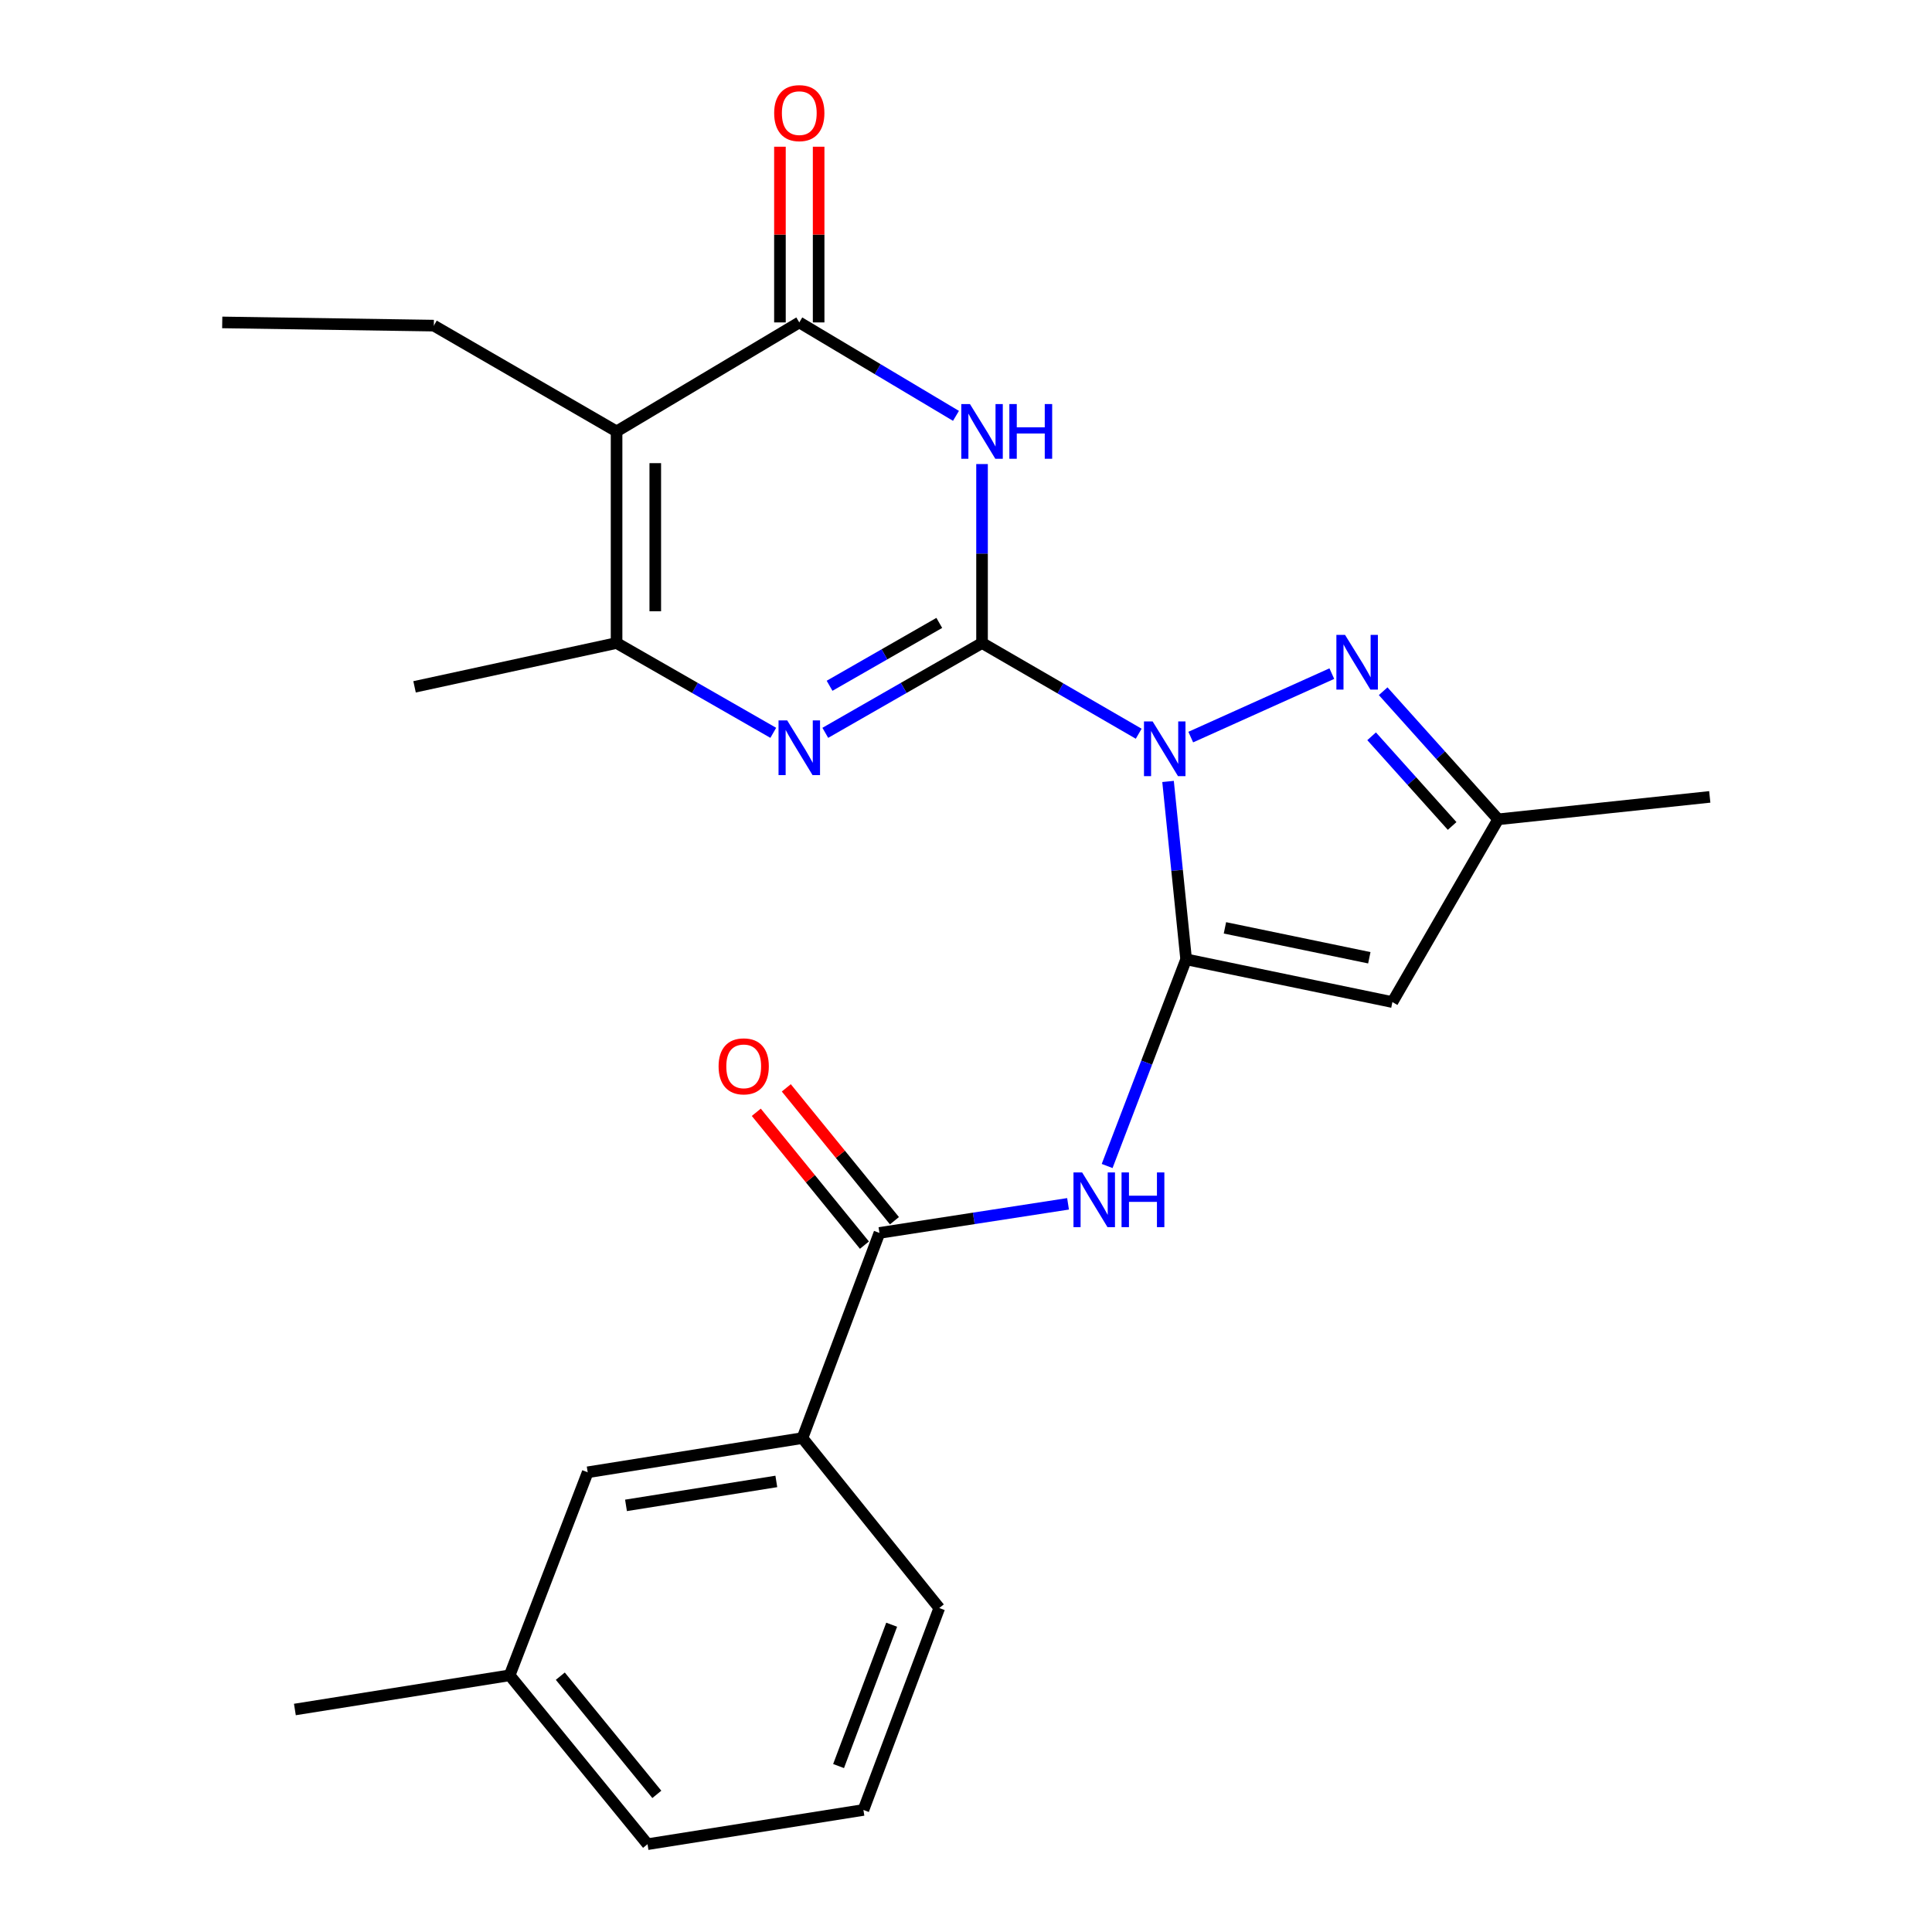<?xml version='1.0' encoding='iso-8859-1'?>
<svg version='1.1' baseProfile='full'
              xmlns='http://www.w3.org/2000/svg'
                      xmlns:rdkit='http://www.rdkit.org/xml'
                      xmlns:xlink='http://www.w3.org/1999/xlink'
                  xml:space='preserve'
width='1000px' height='1000px' viewBox='0 0 1000 1000'>
<!-- END OF HEADER -->
<rect style='opacity:1.0;fill:#FFFFFF;stroke:none' width='1000' height='1000' x='0' y='0'> </rect>
<path class='bond-0' d='M 589.39,379.776 L 548.846,356.3' style='fill:none;fill-rule:evenodd;stroke:#0000FF;stroke-width:6px;stroke-linecap:butt;stroke-linejoin:miter;stroke-opacity:1' />
<path class='bond-0' d='M 548.846,356.3 L 508.302,332.824' style='fill:none;fill-rule:evenodd;stroke:#000000;stroke-width:6px;stroke-linecap:butt;stroke-linejoin:miter;stroke-opacity:1' />
<path class='bond-1' d='M 604.581,404.475 L 609.263,450.511' style='fill:none;fill-rule:evenodd;stroke:#0000FF;stroke-width:6px;stroke-linecap:butt;stroke-linejoin:miter;stroke-opacity:1' />
<path class='bond-1' d='M 609.263,450.511 L 613.946,496.548' style='fill:none;fill-rule:evenodd;stroke:#000000;stroke-width:6px;stroke-linecap:butt;stroke-linejoin:miter;stroke-opacity:1' />
<path class='bond-6' d='M 616.332,381.516 L 689.351,348.666' style='fill:none;fill-rule:evenodd;stroke:#0000FF;stroke-width:6px;stroke-linecap:butt;stroke-linejoin:miter;stroke-opacity:1' />
<path class='bond-2' d='M 508.302,332.824 L 508.302,286.509' style='fill:none;fill-rule:evenodd;stroke:#000000;stroke-width:6px;stroke-linecap:butt;stroke-linejoin:miter;stroke-opacity:1' />
<path class='bond-2' d='M 508.302,286.509 L 508.302,240.194' style='fill:none;fill-rule:evenodd;stroke:#0000FF;stroke-width:6px;stroke-linecap:butt;stroke-linejoin:miter;stroke-opacity:1' />
<path class='bond-3' d='M 508.302,332.824 L 467.738,356.069' style='fill:none;fill-rule:evenodd;stroke:#000000;stroke-width:6px;stroke-linecap:butt;stroke-linejoin:miter;stroke-opacity:1' />
<path class='bond-3' d='M 467.738,356.069 L 427.174,379.314' style='fill:none;fill-rule:evenodd;stroke:#0000FF;stroke-width:6px;stroke-linecap:butt;stroke-linejoin:miter;stroke-opacity:1' />
<path class='bond-3' d='M 486.173,322.417 L 457.778,338.689' style='fill:none;fill-rule:evenodd;stroke:#000000;stroke-width:6px;stroke-linecap:butt;stroke-linejoin:miter;stroke-opacity:1' />
<path class='bond-3' d='M 457.778,338.689 L 429.384,354.961' style='fill:none;fill-rule:evenodd;stroke:#0000FF;stroke-width:6px;stroke-linecap:butt;stroke-linejoin:miter;stroke-opacity:1' />
<path class='bond-8' d='M 613.946,496.548 L 720.703,518.671' style='fill:none;fill-rule:evenodd;stroke:#000000;stroke-width:6px;stroke-linecap:butt;stroke-linejoin:miter;stroke-opacity:1' />
<path class='bond-8' d='M 634.024,480.251 L 708.754,495.738' style='fill:none;fill-rule:evenodd;stroke:#000000;stroke-width:6px;stroke-linecap:butt;stroke-linejoin:miter;stroke-opacity:1' />
<path class='bond-9' d='M 613.946,496.548 L 593.501,550.033' style='fill:none;fill-rule:evenodd;stroke:#000000;stroke-width:6px;stroke-linecap:butt;stroke-linejoin:miter;stroke-opacity:1' />
<path class='bond-9' d='M 593.501,550.033 L 573.057,603.519' style='fill:none;fill-rule:evenodd;stroke:#0000FF;stroke-width:6px;stroke-linecap:butt;stroke-linejoin:miter;stroke-opacity:1' />
<path class='bond-4' d='M 494.809,215.249 L 454.259,191.067' style='fill:none;fill-rule:evenodd;stroke:#0000FF;stroke-width:6px;stroke-linecap:butt;stroke-linejoin:miter;stroke-opacity:1' />
<path class='bond-4' d='M 454.259,191.067 L 413.709,166.885' style='fill:none;fill-rule:evenodd;stroke:#000000;stroke-width:6px;stroke-linecap:butt;stroke-linejoin:miter;stroke-opacity:1' />
<path class='bond-7' d='M 400.244,379.313 L 359.691,356.068' style='fill:none;fill-rule:evenodd;stroke:#0000FF;stroke-width:6px;stroke-linecap:butt;stroke-linejoin:miter;stroke-opacity:1' />
<path class='bond-7' d='M 359.691,356.068 L 319.138,332.824' style='fill:none;fill-rule:evenodd;stroke:#000000;stroke-width:6px;stroke-linecap:butt;stroke-linejoin:miter;stroke-opacity:1' />
<path class='bond-13' d='M 423.725,166.885 L 423.725,121.413' style='fill:none;fill-rule:evenodd;stroke:#000000;stroke-width:6px;stroke-linecap:butt;stroke-linejoin:miter;stroke-opacity:1' />
<path class='bond-13' d='M 423.725,121.413 L 423.725,75.941' style='fill:none;fill-rule:evenodd;stroke:#FF0000;stroke-width:6px;stroke-linecap:butt;stroke-linejoin:miter;stroke-opacity:1' />
<path class='bond-13' d='M 403.693,166.885 L 403.693,121.413' style='fill:none;fill-rule:evenodd;stroke:#000000;stroke-width:6px;stroke-linecap:butt;stroke-linejoin:miter;stroke-opacity:1' />
<path class='bond-13' d='M 403.693,121.413 L 403.693,75.941' style='fill:none;fill-rule:evenodd;stroke:#FF0000;stroke-width:6px;stroke-linecap:butt;stroke-linejoin:miter;stroke-opacity:1' />
<path class='bond-26' d='M 413.709,166.885 L 319.138,223.296' style='fill:none;fill-rule:evenodd;stroke:#000000;stroke-width:6px;stroke-linecap:butt;stroke-linejoin:miter;stroke-opacity:1' />
<path class='bond-5' d='M 319.138,223.296 L 319.138,332.824' style='fill:none;fill-rule:evenodd;stroke:#000000;stroke-width:6px;stroke-linecap:butt;stroke-linejoin:miter;stroke-opacity:1' />
<path class='bond-5' d='M 339.169,239.725 L 339.169,316.394' style='fill:none;fill-rule:evenodd;stroke:#000000;stroke-width:6px;stroke-linecap:butt;stroke-linejoin:miter;stroke-opacity:1' />
<path class='bond-16' d='M 319.138,223.296 L 224.545,168.543' style='fill:none;fill-rule:evenodd;stroke:#000000;stroke-width:6px;stroke-linecap:butt;stroke-linejoin:miter;stroke-opacity:1' />
<path class='bond-11' d='M 715.923,357.776 L 745.689,390.927' style='fill:none;fill-rule:evenodd;stroke:#0000FF;stroke-width:6px;stroke-linecap:butt;stroke-linejoin:miter;stroke-opacity:1' />
<path class='bond-11' d='M 745.689,390.927 L 775.455,424.078' style='fill:none;fill-rule:evenodd;stroke:#000000;stroke-width:6px;stroke-linecap:butt;stroke-linejoin:miter;stroke-opacity:1' />
<path class='bond-11' d='M 709.948,381.105 L 730.784,404.31' style='fill:none;fill-rule:evenodd;stroke:#0000FF;stroke-width:6px;stroke-linecap:butt;stroke-linejoin:miter;stroke-opacity:1' />
<path class='bond-11' d='M 730.784,404.31 L 751.621,427.516' style='fill:none;fill-rule:evenodd;stroke:#000000;stroke-width:6px;stroke-linecap:butt;stroke-linejoin:miter;stroke-opacity:1' />
<path class='bond-18' d='M 319.138,332.824 L 214.574,355.504' style='fill:none;fill-rule:evenodd;stroke:#000000;stroke-width:6px;stroke-linecap:butt;stroke-linejoin:miter;stroke-opacity:1' />
<path class='bond-25' d='M 720.703,518.671 L 775.455,424.078' style='fill:none;fill-rule:evenodd;stroke:#000000;stroke-width:6px;stroke-linecap:butt;stroke-linejoin:miter;stroke-opacity:1' />
<path class='bond-10' d='M 552.819,623.1 L 504.007,630.63' style='fill:none;fill-rule:evenodd;stroke:#0000FF;stroke-width:6px;stroke-linecap:butt;stroke-linejoin:miter;stroke-opacity:1' />
<path class='bond-10' d='M 504.007,630.63 L 455.196,638.159' style='fill:none;fill-rule:evenodd;stroke:#000000;stroke-width:6px;stroke-linecap:butt;stroke-linejoin:miter;stroke-opacity:1' />
<path class='bond-12' d='M 455.196,638.159 L 415.345,744.348' style='fill:none;fill-rule:evenodd;stroke:#000000;stroke-width:6px;stroke-linecap:butt;stroke-linejoin:miter;stroke-opacity:1' />
<path class='bond-14' d='M 462.964,631.836 L 434.976,597.456' style='fill:none;fill-rule:evenodd;stroke:#000000;stroke-width:6px;stroke-linecap:butt;stroke-linejoin:miter;stroke-opacity:1' />
<path class='bond-14' d='M 434.976,597.456 L 406.989,563.076' style='fill:none;fill-rule:evenodd;stroke:#FF0000;stroke-width:6px;stroke-linecap:butt;stroke-linejoin:miter;stroke-opacity:1' />
<path class='bond-14' d='M 447.429,644.482 L 419.441,610.102' style='fill:none;fill-rule:evenodd;stroke:#000000;stroke-width:6px;stroke-linecap:butt;stroke-linejoin:miter;stroke-opacity:1' />
<path class='bond-14' d='M 419.441,610.102 L 391.454,575.722' style='fill:none;fill-rule:evenodd;stroke:#FF0000;stroke-width:6px;stroke-linecap:butt;stroke-linejoin:miter;stroke-opacity:1' />
<path class='bond-20' d='M 775.455,424.078 L 884.972,412.471' style='fill:none;fill-rule:evenodd;stroke:#000000;stroke-width:6px;stroke-linecap:butt;stroke-linejoin:miter;stroke-opacity:1' />
<path class='bond-15' d='M 415.345,744.348 L 304.192,762.054' style='fill:none;fill-rule:evenodd;stroke:#000000;stroke-width:6px;stroke-linecap:butt;stroke-linejoin:miter;stroke-opacity:1' />
<path class='bond-15' d='M 401.823,766.786 L 324.016,779.18' style='fill:none;fill-rule:evenodd;stroke:#000000;stroke-width:6px;stroke-linecap:butt;stroke-linejoin:miter;stroke-opacity:1' />
<path class='bond-19' d='M 415.345,744.348 L 486.167,832.32' style='fill:none;fill-rule:evenodd;stroke:#000000;stroke-width:6px;stroke-linecap:butt;stroke-linejoin:miter;stroke-opacity:1' />
<path class='bond-17' d='M 304.192,762.054 L 263.795,867.141' style='fill:none;fill-rule:evenodd;stroke:#000000;stroke-width:6px;stroke-linecap:butt;stroke-linejoin:miter;stroke-opacity:1' />
<path class='bond-24' d='M 224.545,168.543 L 115.028,166.885' style='fill:none;fill-rule:evenodd;stroke:#000000;stroke-width:6px;stroke-linecap:butt;stroke-linejoin:miter;stroke-opacity:1' />
<path class='bond-23' d='M 263.795,867.141 L 152.632,884.836' style='fill:none;fill-rule:evenodd;stroke:#000000;stroke-width:6px;stroke-linecap:butt;stroke-linejoin:miter;stroke-opacity:1' />
<path class='bond-27' d='M 263.795,867.141 L 335.163,954.545' style='fill:none;fill-rule:evenodd;stroke:#000000;stroke-width:6px;stroke-linecap:butt;stroke-linejoin:miter;stroke-opacity:1' />
<path class='bond-27' d='M 290.017,867.583 L 339.974,928.766' style='fill:none;fill-rule:evenodd;stroke:#000000;stroke-width:6px;stroke-linecap:butt;stroke-linejoin:miter;stroke-opacity:1' />
<path class='bond-21' d='M 486.167,832.32 L 446.905,936.829' style='fill:none;fill-rule:evenodd;stroke:#000000;stroke-width:6px;stroke-linecap:butt;stroke-linejoin:miter;stroke-opacity:1' />
<path class='bond-21' d='M 461.526,840.952 L 434.043,914.108' style='fill:none;fill-rule:evenodd;stroke:#000000;stroke-width:6px;stroke-linecap:butt;stroke-linejoin:miter;stroke-opacity:1' />
<path class='bond-22' d='M 446.905,936.829 L 335.163,954.545' style='fill:none;fill-rule:evenodd;stroke:#000000;stroke-width:6px;stroke-linecap:butt;stroke-linejoin:miter;stroke-opacity:1' />
<path  class='atom-0' d='M 596.602 373.416
L 605.882 388.416
Q 606.802 389.896, 608.282 392.576
Q 609.762 395.256, 609.842 395.416
L 609.842 373.416
L 613.602 373.416
L 613.602 401.736
L 609.722 401.736
L 599.762 385.336
Q 598.602 383.416, 597.362 381.216
Q 596.162 379.016, 595.802 378.336
L 595.802 401.736
L 592.122 401.736
L 592.122 373.416
L 596.602 373.416
' fill='#0000FF'/>
<path  class='atom-3' d='M 502.042 209.136
L 511.322 224.136
Q 512.242 225.616, 513.722 228.296
Q 515.202 230.976, 515.282 231.136
L 515.282 209.136
L 519.042 209.136
L 519.042 237.456
L 515.162 237.456
L 505.202 221.056
Q 504.042 219.136, 502.802 216.936
Q 501.602 214.736, 501.242 214.056
L 501.242 237.456
L 497.562 237.456
L 497.562 209.136
L 502.042 209.136
' fill='#0000FF'/>
<path  class='atom-3' d='M 522.442 209.136
L 526.282 209.136
L 526.282 221.176
L 540.762 221.176
L 540.762 209.136
L 544.602 209.136
L 544.602 237.456
L 540.762 237.456
L 540.762 224.376
L 526.282 224.376
L 526.282 237.456
L 522.442 237.456
L 522.442 209.136
' fill='#0000FF'/>
<path  class='atom-4' d='M 407.449 372.871
L 416.729 387.871
Q 417.649 389.351, 419.129 392.031
Q 420.609 394.711, 420.689 394.871
L 420.689 372.871
L 424.449 372.871
L 424.449 401.191
L 420.569 401.191
L 410.609 384.791
Q 409.449 382.871, 408.209 380.671
Q 407.009 378.471, 406.649 377.791
L 406.649 401.191
L 402.969 401.191
L 402.969 372.871
L 407.449 372.871
' fill='#0000FF'/>
<path  class='atom-7' d='M 696.192 328.613
L 705.472 343.613
Q 706.392 345.093, 707.872 347.773
Q 709.352 350.453, 709.432 350.613
L 709.432 328.613
L 713.192 328.613
L 713.192 356.933
L 709.312 356.933
L 699.352 340.533
Q 698.192 338.613, 696.952 336.413
Q 695.752 334.213, 695.392 333.533
L 695.392 356.933
L 691.712 356.933
L 691.712 328.613
L 696.192 328.613
' fill='#0000FF'/>
<path  class='atom-10' d='M 560.111 606.85
L 569.391 621.85
Q 570.311 623.33, 571.791 626.01
Q 573.271 628.69, 573.351 628.85
L 573.351 606.85
L 577.111 606.85
L 577.111 635.17
L 573.231 635.17
L 563.271 618.77
Q 562.111 616.85, 560.871 614.65
Q 559.671 612.45, 559.311 611.77
L 559.311 635.17
L 555.631 635.17
L 555.631 606.85
L 560.111 606.85
' fill='#0000FF'/>
<path  class='atom-10' d='M 580.511 606.85
L 584.351 606.85
L 584.351 618.89
L 598.831 618.89
L 598.831 606.85
L 602.671 606.85
L 602.671 635.17
L 598.831 635.17
L 598.831 622.09
L 584.351 622.09
L 584.351 635.17
L 580.511 635.17
L 580.511 606.85
' fill='#0000FF'/>
<path  class='atom-14' d='M 400.709 58.55
Q 400.709 51.75, 404.069 47.95
Q 407.429 44.15, 413.709 44.15
Q 419.989 44.15, 423.349 47.95
Q 426.709 51.75, 426.709 58.55
Q 426.709 65.43, 423.309 69.35
Q 419.909 73.23, 413.709 73.23
Q 407.469 73.23, 404.069 69.35
Q 400.709 65.47, 400.709 58.55
M 413.709 70.03
Q 418.029 70.03, 420.349 67.15
Q 422.709 64.23, 422.709 58.55
Q 422.709 52.99, 420.349 50.19
Q 418.029 47.35, 413.709 47.35
Q 409.389 47.35, 407.029 50.15
Q 404.709 52.95, 404.709 58.55
Q 404.709 64.27, 407.029 67.15
Q 409.389 70.03, 413.709 70.03
' fill='#FF0000'/>
<path  class='atom-15' d='M 371.941 551.937
Q 371.941 545.137, 375.301 541.337
Q 378.661 537.537, 384.941 537.537
Q 391.221 537.537, 394.581 541.337
Q 397.941 545.137, 397.941 551.937
Q 397.941 558.817, 394.541 562.737
Q 391.141 566.617, 384.941 566.617
Q 378.701 566.617, 375.301 562.737
Q 371.941 558.857, 371.941 551.937
M 384.941 563.417
Q 389.261 563.417, 391.581 560.537
Q 393.941 557.617, 393.941 551.937
Q 393.941 546.377, 391.581 543.577
Q 389.261 540.737, 384.941 540.737
Q 380.621 540.737, 378.261 543.537
Q 375.941 546.337, 375.941 551.937
Q 375.941 557.657, 378.261 560.537
Q 380.621 563.417, 384.941 563.417
' fill='#FF0000'/>
</svg>
